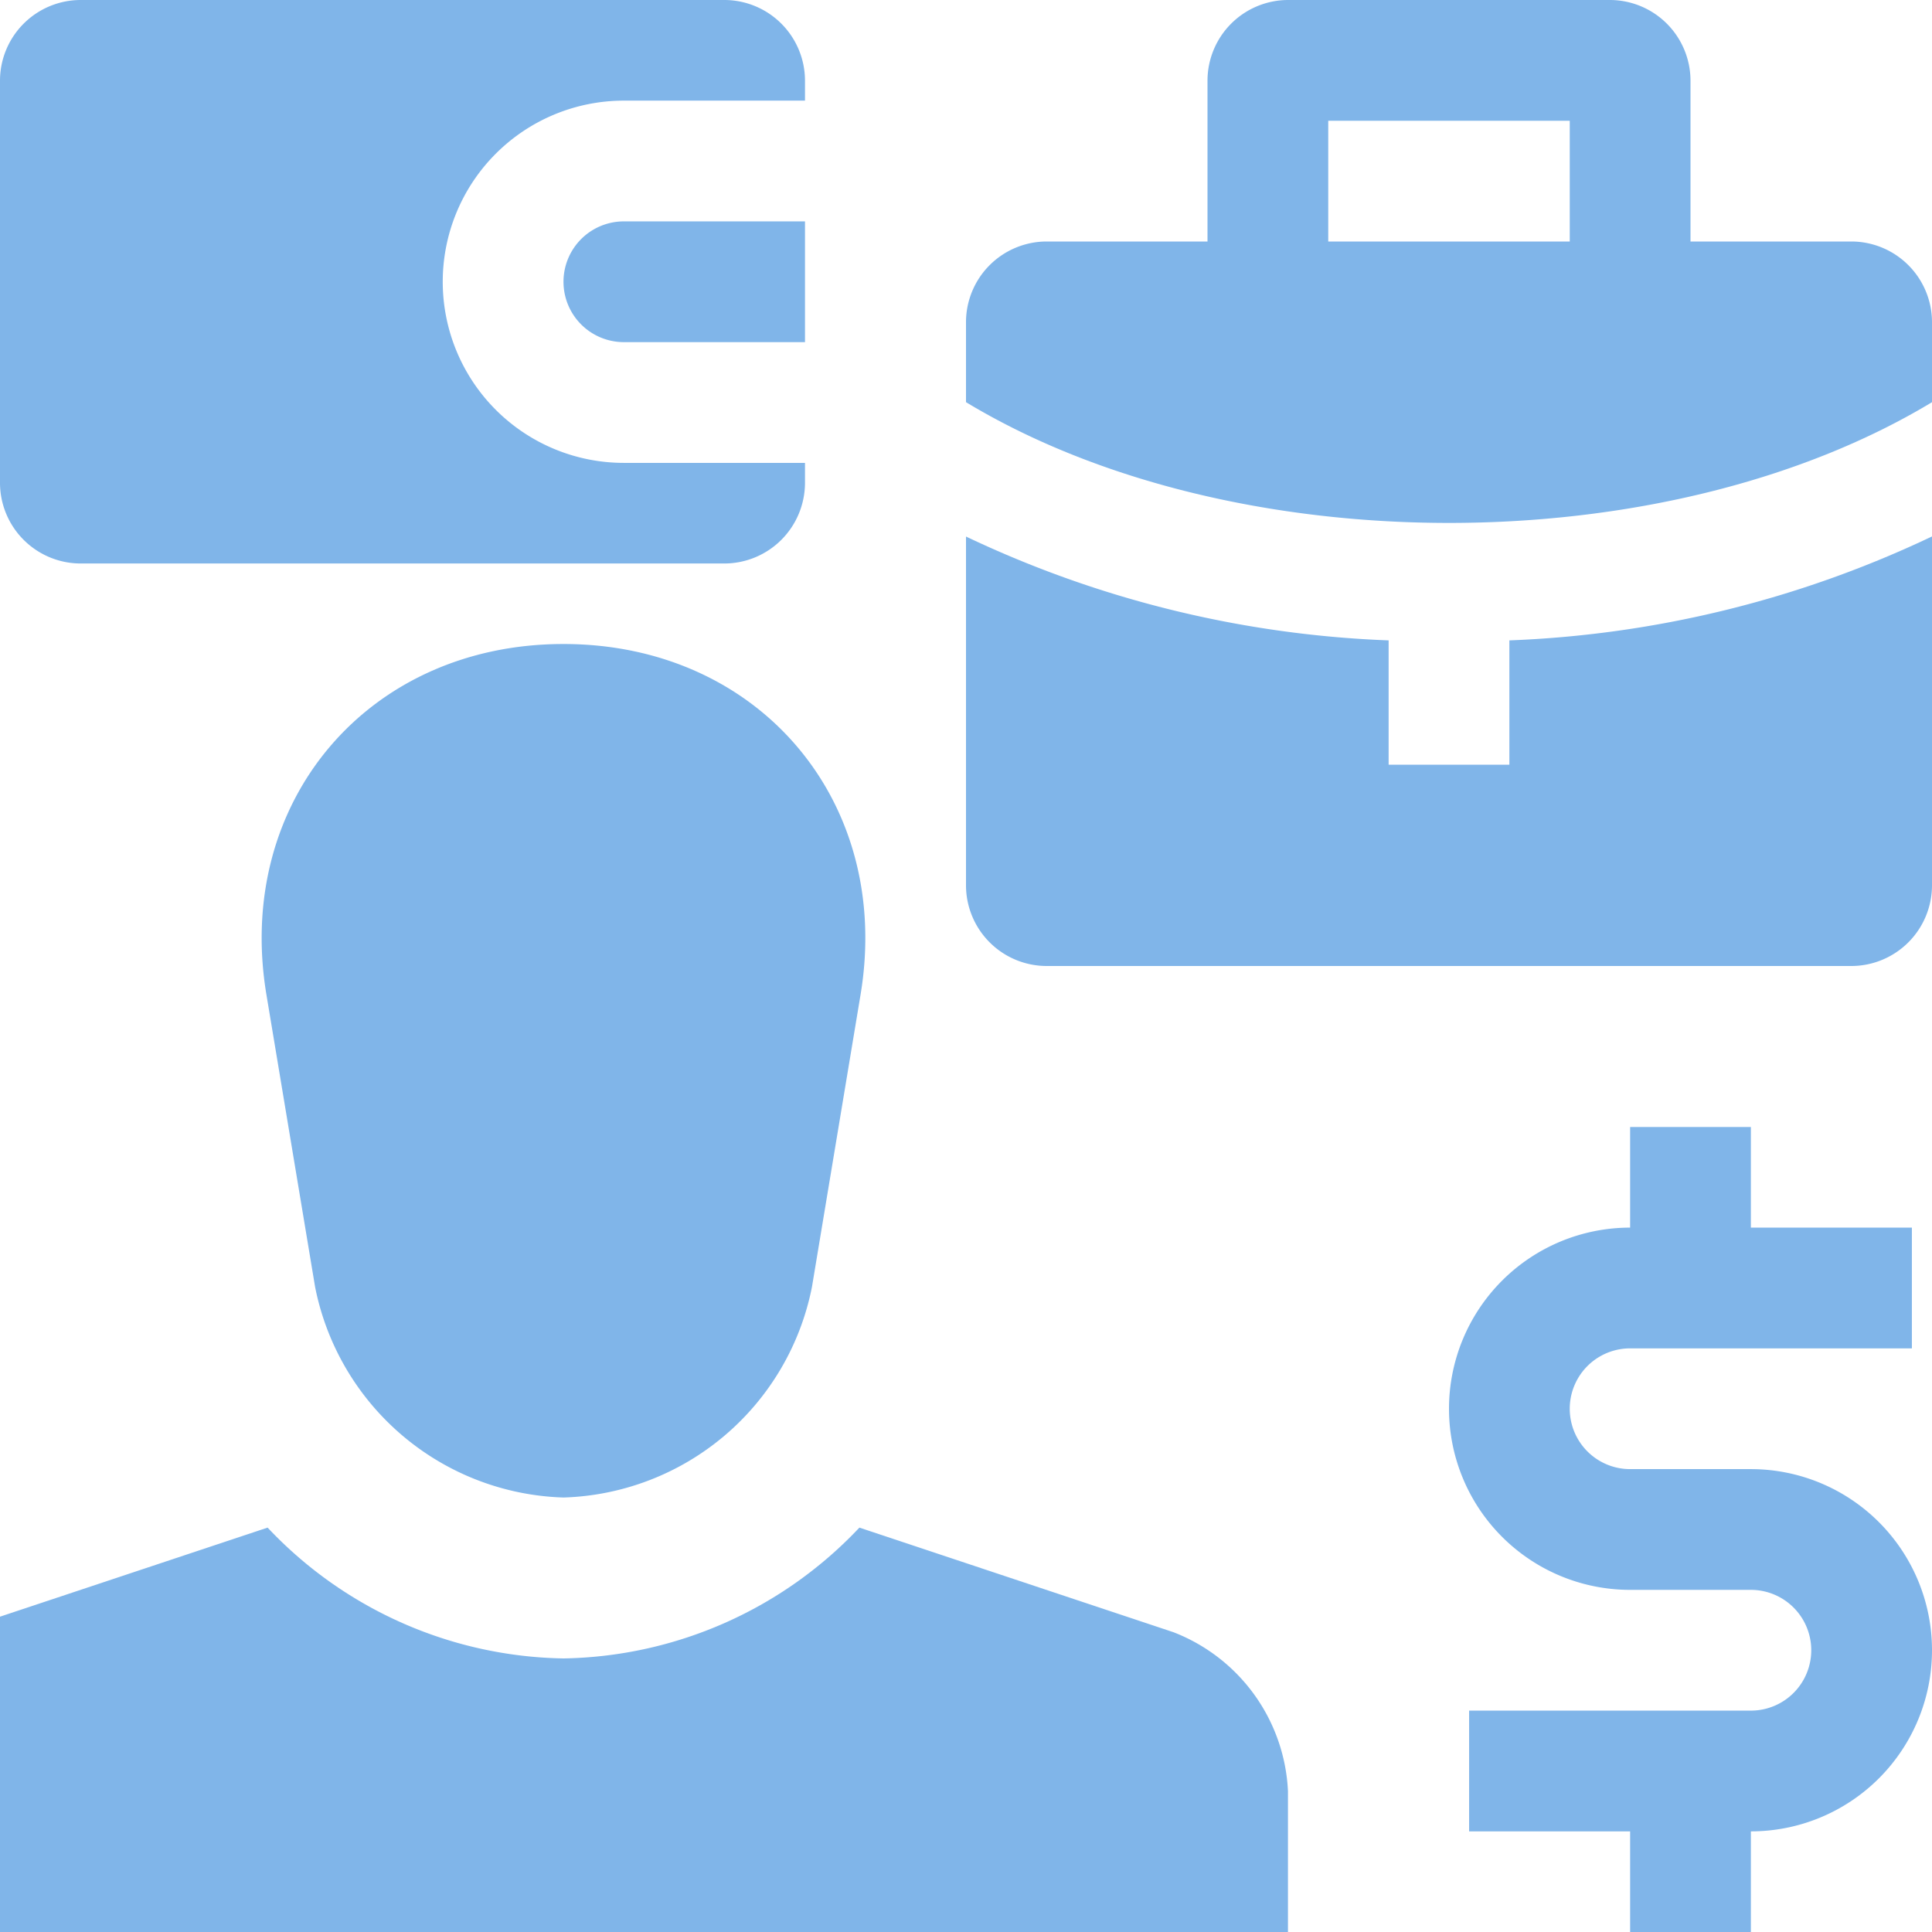 <svg xmlns="http://www.w3.org/2000/svg" width="80" height="80" viewBox="0 0 80 80">
  <g id="hr_staff_employee_man_male_he_money_wallet_suitcase_case" data-name="hr, staff, employee, man, male, he, money, wallet, suitcase, case" transform="translate(-10 -10)">
    <path id="Path_8" data-name="Path 8" d="M82.5,70.833h-5a2.5,2.5,0,0,1,0-5H89.167v-5H82.5V56.667h-5v4.166a7.5,7.5,0,0,0,0,15h5a2.5,2.5,0,0,1,0,5H70.833v5H77.5V90h5V85.833a7.5,7.5,0,0,0,0-15Z" fill="#80b5e9"/>
    <path id="Path_9" data-name="Path 9" d="M72.5,36.517v5.149h-5V36.517a44.655,44.655,0,0,1-17.5-4.3V46.666A3.344,3.344,0,0,0,53.333,50H86.667A3.344,3.344,0,0,0,90,46.667V32.213A44.673,44.673,0,0,1,72.5,36.517Z" fill="#80b5e9"/>
    <path id="Path_10" data-name="Path 10" d="M90,26.654v-3.32A3.344,3.344,0,0,0,86.667,20H80V13.333A3.344,3.344,0,0,0,76.667,10H63.333A3.344,3.344,0,0,0,60,13.333V20H53.333A3.344,3.344,0,0,0,50,23.333v3.32C61.045,33.32,78.952,33.32,90,26.654ZM65,15H75v5H65Z" fill="#80b5e9"/>
    <path id="Path_11" data-name="Path 11" d="M35.833,29.167a7.5,7.5,0,0,1,0-15h7.5v-.833A3.343,3.343,0,0,0,40,10H13.333A3.343,3.343,0,0,0,10,13.333V30a3.343,3.343,0,0,0,3.333,3.333H40A3.344,3.344,0,0,0,43.333,30v-.833Z" fill="#80b5e9"/>
    <path id="Path_12" data-name="Path 12" d="M43.333,19.167h-7.5a2.5,2.5,0,0,0,0,5h7.5Z" fill="#80b5e9"/>
    <path id="Path_13" data-name="Path 13" d="M33.333,36.667c-8.1,0-13.633,6.537-12.3,14.525l2.015,12.1a10.824,10.824,0,0,0,10.287,8.717,10.824,10.824,0,0,0,10.286-8.717l2.012-12.1C46.966,43.2,41.432,36.667,33.333,36.667Z" fill="#80b5e9"/>
    <path id="Path_14" data-name="Path 14" d="M10,76.943l11.081-3.688a17.208,17.208,0,0,0,12.253,5.417,17.218,17.218,0,0,0,12.252-5.417l13,4.33a7.43,7.43,0,0,1,4.746,6.582V90H10Z" fill="#80b5e9"/>
  </g>
</svg>
